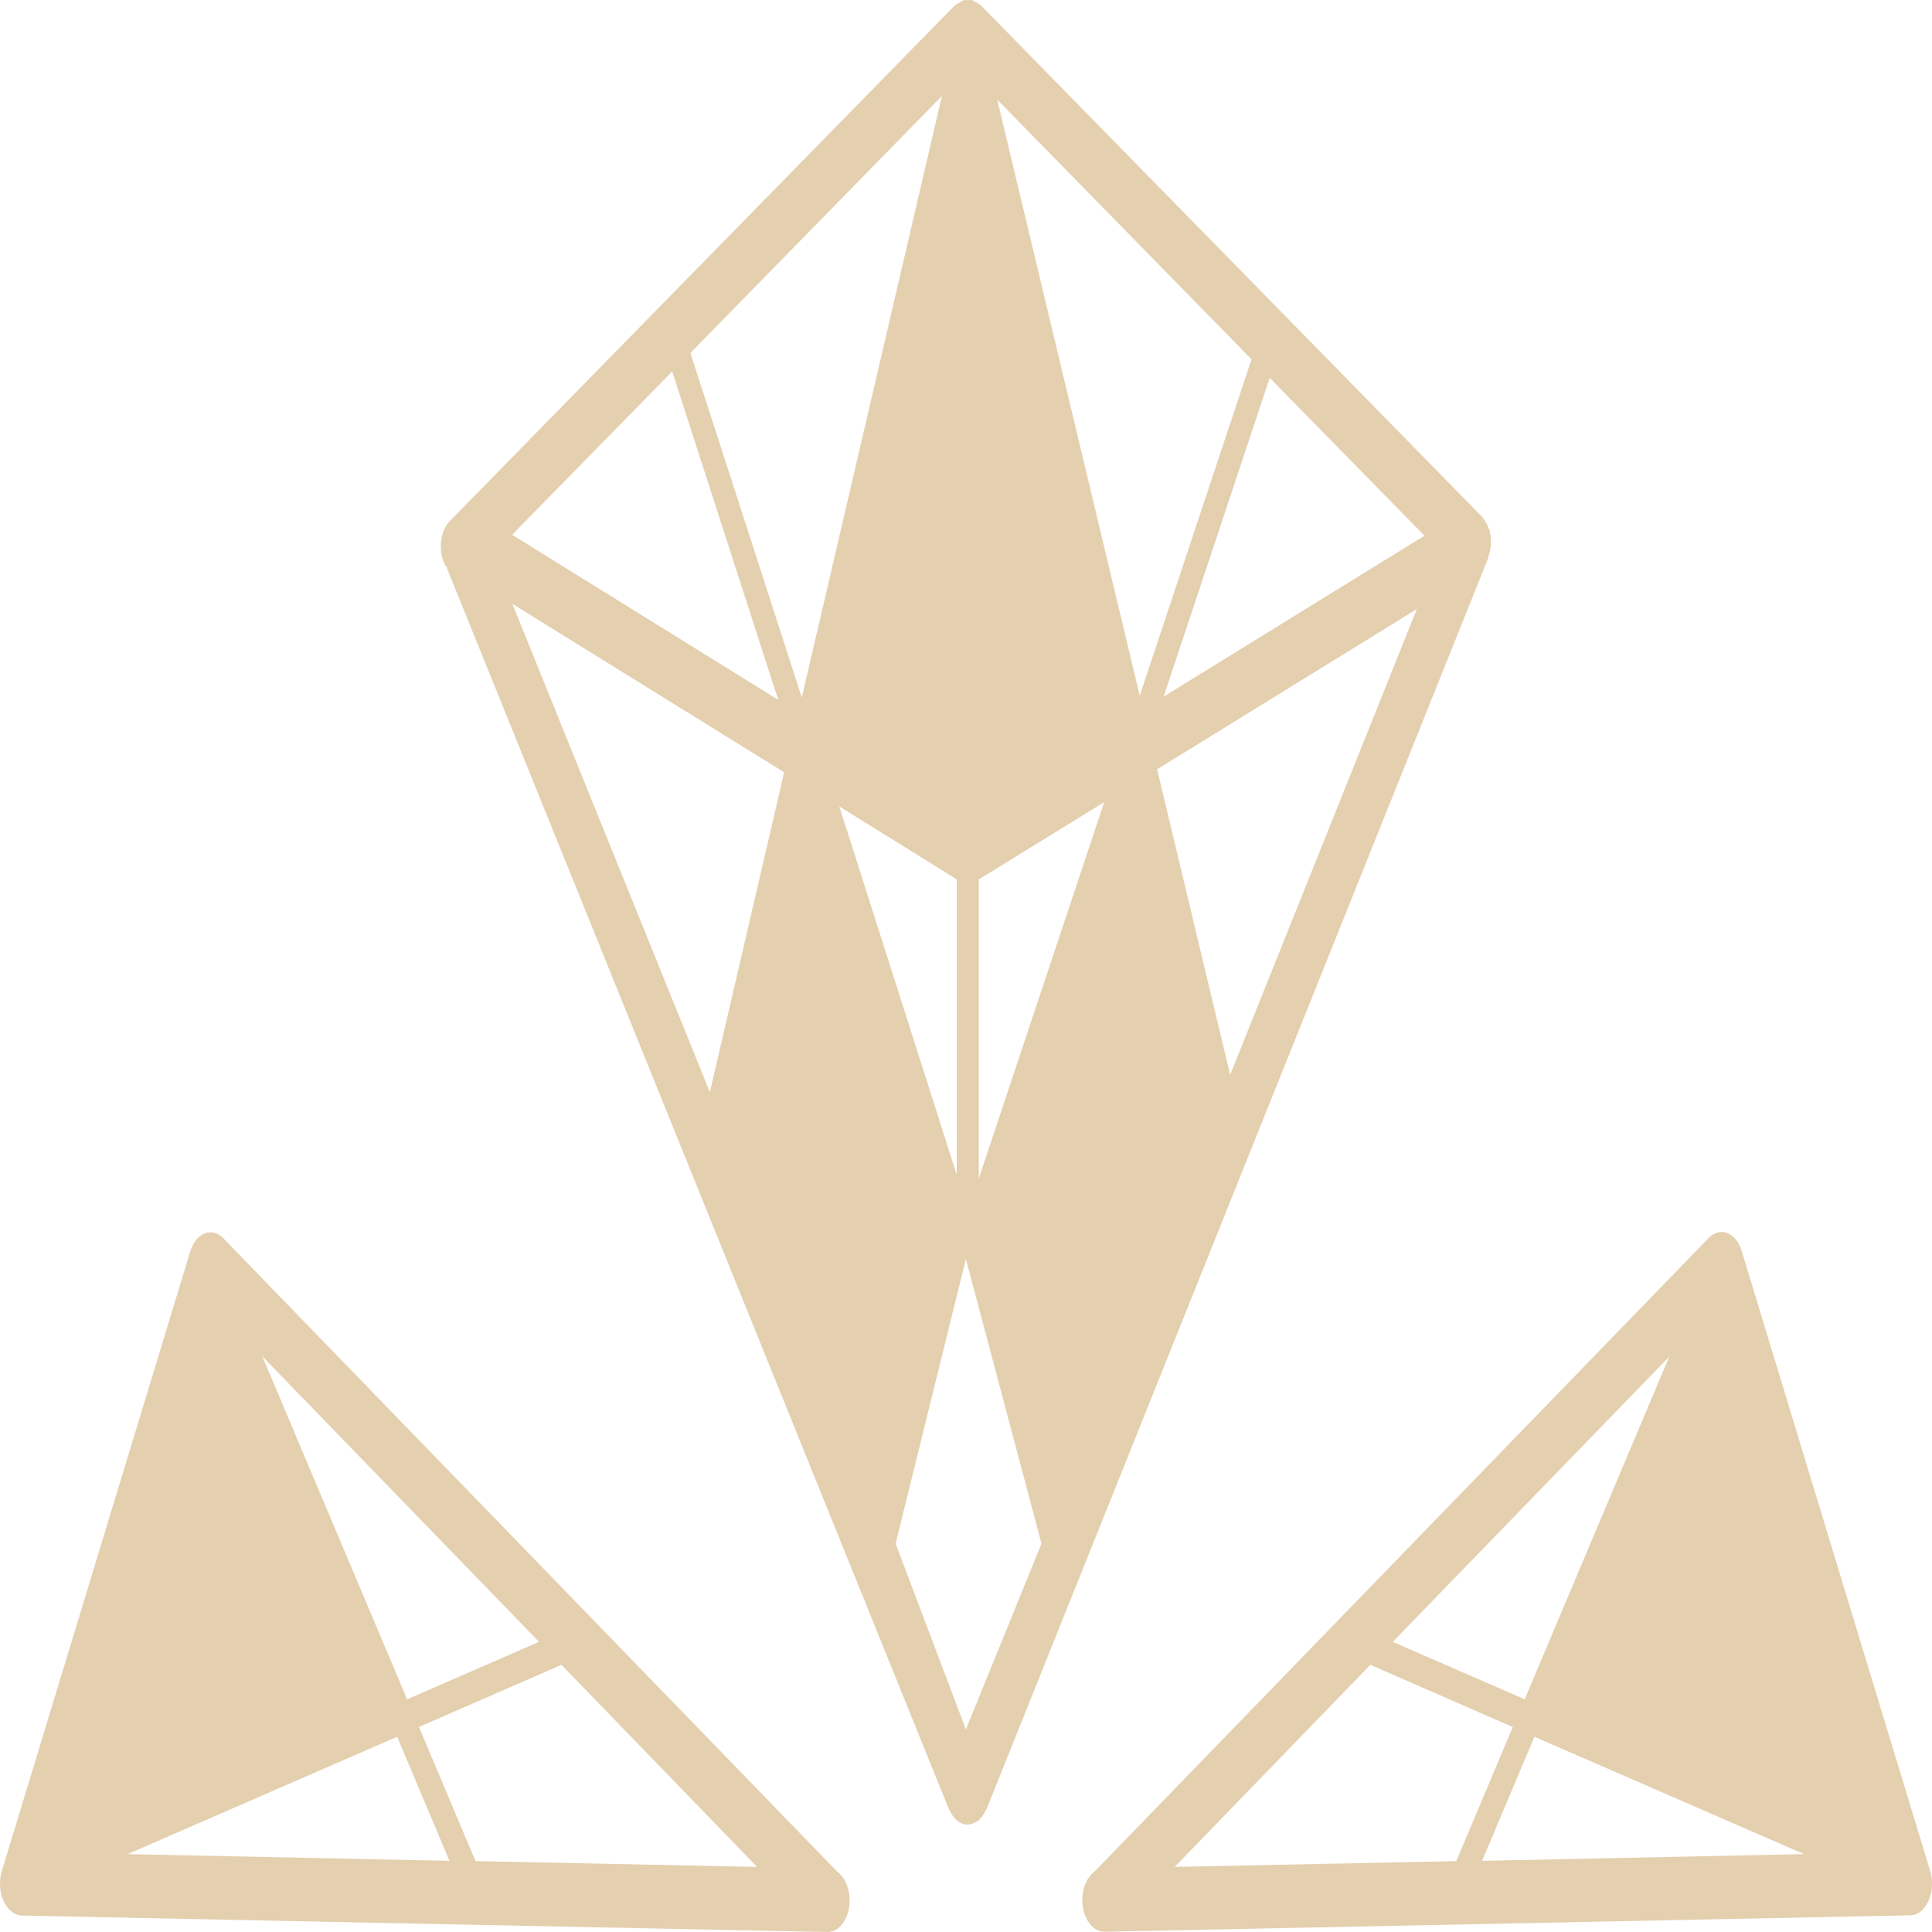 <svg width="53" height="53" fill="none" xmlns="http://www.w3.org/2000/svg"><path d="M22.971 51.348 6.126 33.969c-.145-.15-.336-.2-.51-.133-.175.066-.32.25-.396.492L.05 51.33c-.08.267-.063.576.047.818s.296.392.5.4L22.68 53h.023c.337 0 .604-.392.604-.868-.006-.35-.14-.642-.337-.784Zm-12.076-3.704 1.435 3.404-8.83-.184 7.395-3.22Zm-3.7-10.438 7.592 7.834-3.619 1.577-3.973-9.41Zm5.85 13.85-1.552-3.68 3.88-1.693c.012 0 .018-.017.024-.017l5.373 5.549-7.726-.159Zm16.647 1.068c0 .475.267.868.604.868h.023l22.084-.45c.204 0 .39-.151.5-.401.11-.242.128-.551.046-.818l-5.17-17.004c-.069-.242-.22-.417-.394-.492-.174-.066-.366-.017-.511.134L30.029 51.34c-.204.15-.337.442-.337.784Zm19.801-1.26-8.835.184 1.435-3.404 7.4 3.22Zm-7.667-4.247-3.619-1.576 7.586-7.826-3.967 9.402Zm-9.602 4.598 5.373-5.549c.012.009.018.017.023.017l3.88 1.694-1.55 3.679-7.726.159Zm8.673-36.41c0-.034 0-.075-.006-.109-.006-.033-.012-.067-.023-.1-.006-.017 0-.042-.012-.058-.006-.017-.017-.034-.023-.05-.012-.034-.024-.059-.035-.092-.018-.034-.03-.059-.047-.084-.023-.033-.04-.066-.063-.091-.012-.017-.018-.034-.03-.042L26.898.137C26.892.13 26.886.13 26.88.13a.485.485 0 0 0-.122-.075c-.035-.017-.064-.042-.1-.05-.034-.009-.075 0-.11 0-.04 0-.08-.009-.122.008-.035.008-.064.033-.093.05-.04.025-.08.042-.122.075-.005.009-.011.009-.017.009L12.347 14.287c-.273.276-.336.818-.139 1.21.012.025.035.034.052.059.006.016.006.041.012.058L26.027 49.62a.22.22 0 0 0 .029.05c.011.025.023.042.034.067a.812.812 0 0 0 .151.192c.006 0 .006.008.006.008.035.025.07.042.105.067.064.033.128.05.192.05a.47.47 0 0 0 .203-.059c.035-.016.07-.033.099-.058l.005-.008a.81.81 0 0 0 .151-.192c.012-.025.024-.042.035-.067.006-.017.024-.033.03-.05l13.754-34.3c.006-.016.006-.04.012-.057l.035-.126c.005-.033.017-.066.023-.108.006-.034.006-.058.006-.092v-.133ZM18.44 10.19l2.91 9.01-7.302-4.53 4.392-4.48Zm1.034 19.773-5.42-13.399 7.458 4.622-2.039 8.777ZM18.94 9.682l6.9-7.05-3.845 16.503-3.055-9.453Zm7.307 14.442v8.11l-3.223-10.112 3.223 2.002Zm.25 23.32-1.928-5.098 1.928-7.81 2.074 7.81-2.074 5.097Zm.378-15.185-.024.075v-8.21l3.44-2.12-3.416 10.255Zm.482-29.527 6.976 7.125-3.067 9.228-3.91-16.353Zm6.39 26.757-2.005-8.385 7.127-4.397-5.123 12.782Zm-1.825-10.38 2.91-8.743 4.246 4.33-7.156 4.414Z" fill="#CBA15E" fill-opacity=".5"/></svg>